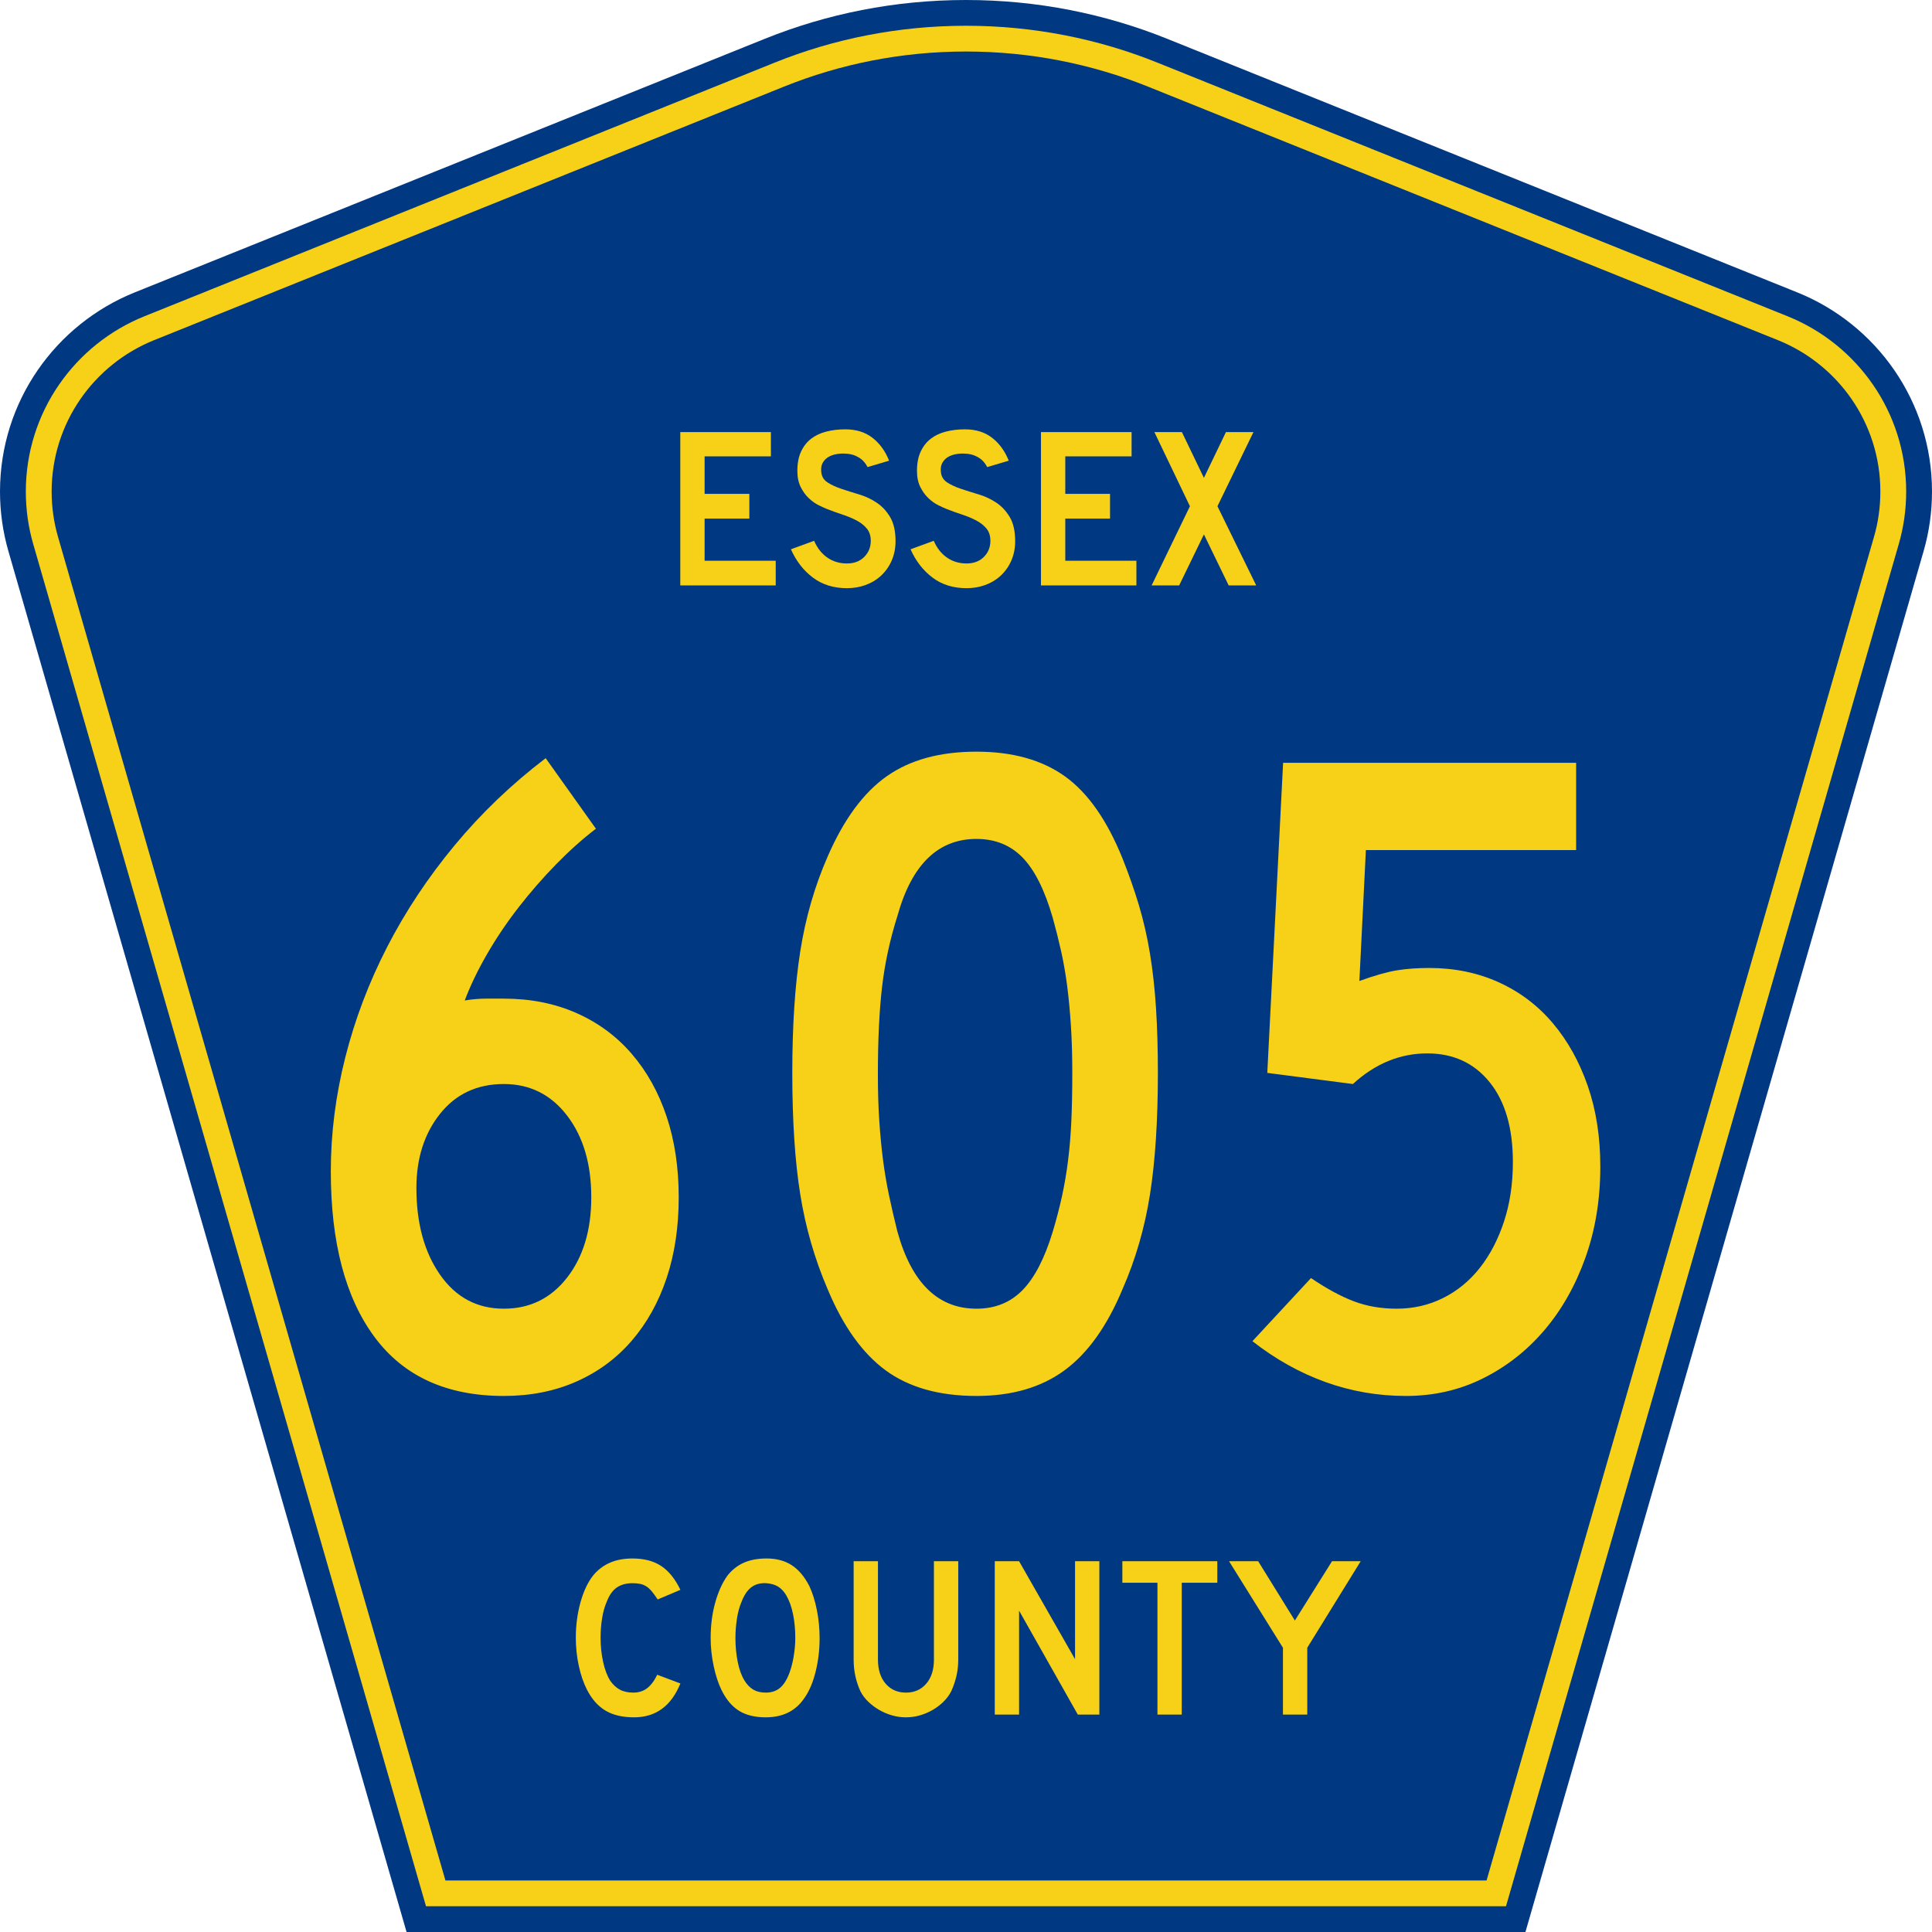<?xml version="1.0" encoding="UTF-8" standalone="no"?>
<!-- Generator: Adobe Illustrator 12.0.0, SVG Export Plug-In . SVG Version: 6.00 Build 51448)  -->
<svg
   xmlns:dc="http://purl.org/dc/elements/1.1/"
   xmlns:cc="http://web.resource.org/cc/"
   xmlns:rdf="http://www.w3.org/1999/02/22-rdf-syntax-ns#"
   xmlns:svg="http://www.w3.org/2000/svg"
   xmlns="http://www.w3.org/2000/svg"
   xmlns:sodipodi="http://sodipodi.sourceforge.net/DTD/sodipodi-0.dtd"
   xmlns:inkscape="http://www.inkscape.org/namespaces/inkscape"
   version="1.0"
   id="Layer_1"
   width="450"
   height="450"
   viewBox="0 0 448.949 450"
   overflow="visible"
   enable-background="new 0 0 448.949 450"
   xml:space="preserve"
   sodipodi:version="0.32"
   inkscape:version="0.45.1"
   sodipodi:docname="Essex County Route 605 NJ.svg"
   sodipodi:docbase="C:\Users\Emil\Desktop\Matté's Work\Pix\svg\cr"
   inkscape:output_extension="org.inkscape.output.svg.inkscape"><defs
   id="defs52" /><sodipodi:namedview
   inkscape:window-height="575"
   inkscape:window-width="765"
   inkscape:pageshadow="2"
   inkscape:pageopacity="0.0"
   borderopacity="1.0"
   bordercolor="#666666"
   pagecolor="#ffffff"
   id="base"
   inkscape:zoom="0.83777778"
   inkscape:cx="225"
   inkscape:cy="225"
   inkscape:window-x="652"
   inkscape:window-y="223"
   inkscape:current-layer="Layer_1" />
<g
   id="g3">
	<path
   clip-rule="evenodd"
   d="M 94.17,450 L 1.421,128.337 C 0.154,123.941 -0.525,119.296 -0.525,114.494 C -0.525,93.492 12.453,75.515 30.845,68.109 L 177.585,9.048 C 192.068,3.213 207.895,0 224.475,0 C 241.053,0 256.88,3.213 271.364,9.048 L 418.104,68.109 C 436.496,75.515 449.474,93.492 449.474,114.494 C 449.474,119.296 448.796,123.941 447.528,128.337 L 354.779,450 L 94.17,450 L 94.17,450 z "
   id="path5"
   style="fill:#003882;fill-rule:evenodd" />
	<path
   clip-rule="evenodd"
   d="M 7.2,126.679 C 6.087,122.816 5.489,118.73 5.489,114.494 C 5.489,96.021 16.9,80.194 33.095,73.673 L 179.836,14.612 C 193.616,9.06 208.68,6 224.475,6 C 240.269,6 255.333,9.06 269.113,14.612 L 415.854,73.673 C 432.05,80.194 443.46,96.021 443.46,114.494 C 443.46,118.73 442.862,122.816 441.748,126.679 L 350.251,444 L 98.698,444 L 7.2,126.679 z "
   id="path7"
   style="fill:#f7d117;fill-rule:evenodd" />
	<path
   clip-rule="evenodd"
   d="M 11.503,114.494 C 11.503,98.549 21.348,84.874 35.346,79.237 L 182.087,20.175 C 195.164,14.907 209.465,12 224.475,12 C 239.484,12 253.786,14.907 266.862,20.175 L 413.603,79.237 C 427.601,84.874 437.446,98.549 437.446,114.494 C 437.446,118.164 436.928,121.691 435.969,125.021 L 345.723,438 L 103.226,438 L 12.98,125.021 C 12.021,121.692 11.503,118.164 11.503,114.494 z "
   id="path9"
   style="fill:#003882;fill-rule:evenodd" />
	
</g>


<path
   transform="scale(1.001,0.999)"
   style="font-size:216.454px;font-style:normal;font-variant:normal;font-weight:normal;font-stretch:normal;text-align:center;line-height:100%;writing-mode:lr-tb;text-anchor:middle;fill:#f7d117;fill-opacity:1;font-family:Roadgeek 2005 Series D"
   d="M 157.402,279.153 C 157.402,286.08 156.464,292.357 154.588,297.985 C 152.712,303.613 150.006,308.483 146.47,312.594 C 142.933,316.705 138.641,319.879 133.592,322.116 C 128.543,324.353 122.916,325.471 116.711,325.471 C 103.434,325.471 93.404,320.89 86.623,311.728 C 79.841,302.566 76.45,289.686 76.45,273.089 C 76.45,264.29 77.568,255.453 79.806,246.577 C 82.043,237.701 85.289,229.115 89.546,220.818 C 93.802,212.522 99.032,204.621 105.237,197.117 C 111.442,189.613 118.512,182.832 126.448,176.772 L 138.14,193.22 C 135.11,195.528 132.044,198.269 128.942,201.444 C 125.839,204.619 122.916,207.975 120.173,211.511 C 117.429,215.047 114.975,218.691 112.811,222.443 C 110.646,226.195 108.914,229.802 107.615,233.263 C 109.35,232.977 110.975,232.834 112.49,232.834 C 114.005,232.834 115.412,232.834 116.711,232.834 C 122.916,232.834 128.543,233.951 133.592,236.186 C 138.641,238.421 142.933,241.595 146.47,245.708 C 150.006,249.821 152.712,254.692 154.588,260.32 C 156.464,265.948 157.402,272.226 157.402,279.153 L 157.402,279.153 z M 137.057,279.153 C 137.057,271.358 135.181,265.008 131.429,260.102 C 127.677,255.196 122.771,252.743 116.711,252.743 C 110.506,252.743 105.564,255.052 101.885,259.669 C 98.206,264.287 96.366,270.059 96.366,276.986 C 96.366,285.212 98.206,291.959 101.885,297.226 C 105.564,302.493 110.506,305.126 116.711,305.126 C 122.771,305.126 127.677,302.709 131.429,297.876 C 135.181,293.043 137.057,286.802 137.057,279.153 L 137.057,279.153 z M 268.899,250.147 C 268.898,261.258 268.285,270.71 267.059,278.502 C 265.832,286.294 263.702,293.654 260.668,300.581 C 257.061,309.239 252.553,315.552 247.143,319.52 C 241.733,323.487 234.915,325.471 226.689,325.471 C 218.031,325.471 210.996,323.487 205.584,319.52 C 200.171,315.552 195.662,309.239 192.055,300.581 C 189.025,293.509 186.897,286.113 185.671,278.393 C 184.444,270.673 183.831,261.258 183.831,250.147 C 183.831,239.182 184.444,229.767 185.671,221.902 C 186.897,214.037 189.025,206.64 192.055,199.713 C 195.807,191.056 200.389,184.814 205.802,180.99 C 211.214,177.165 218.176,175.253 226.689,175.253 C 235.056,175.253 241.909,177.165 247.249,180.99 C 252.588,184.814 257.061,191.201 260.668,200.149 C 262.112,203.756 263.376,207.363 264.46,210.969 C 265.543,214.576 266.409,218.363 267.059,222.331 C 267.708,226.299 268.177,230.556 268.466,235.103 C 268.754,239.65 268.898,244.665 268.899,250.147 L 268.899,250.147 z M 248.983,250.147 C 248.982,246.105 248.875,242.424 248.659,239.106 C 248.443,235.788 248.155,232.722 247.794,229.908 C 247.432,227.094 246.963,224.389 246.387,221.793 C 245.81,219.197 245.16,216.6 244.438,214.001 C 242.562,207.506 240.217,202.815 237.403,199.928 C 234.589,197.041 231.017,195.598 226.689,195.598 C 217.74,195.598 211.608,201.587 208.292,213.565 C 206.557,219.048 205.366,224.567 204.718,230.122 C 204.071,235.678 203.747,242.496 203.747,250.577 C 203.747,254.474 203.855,258.047 204.071,261.294 C 204.287,264.542 204.575,267.573 204.936,270.387 C 205.297,273.201 205.766,275.979 206.343,278.72 C 206.92,281.461 207.57,284.274 208.292,287.159 C 211.608,299.137 217.74,305.126 226.689,305.126 C 231.017,305.126 234.589,303.683 237.403,300.796 C 240.217,297.909 242.562,293.364 244.438,287.159 C 245.301,284.274 246.022,281.498 246.601,278.829 C 247.18,276.16 247.649,273.383 248.008,270.496 C 248.367,267.609 248.619,264.542 248.765,261.294 C 248.91,258.047 248.982,254.331 248.983,250.147 L 248.983,250.147 z M 371.847,272.012 C 371.847,279.657 370.692,286.726 368.383,293.219 C 366.073,299.713 362.898,305.341 358.857,310.103 C 354.817,314.866 350.055,318.618 344.573,321.359 C 339.09,324.101 333.101,325.471 326.605,325.471 C 320.114,325.471 313.874,324.389 307.885,322.225 C 301.896,320.06 296.233,316.886 290.895,312.703 L 304.529,297.985 C 308.136,300.438 311.455,302.242 314.487,303.395 C 317.519,304.549 320.839,305.126 324.445,305.126 C 328.338,305.126 331.945,304.296 335.265,302.636 C 338.586,300.976 341.436,298.63 343.816,295.601 C 346.197,292.571 348.073,288.964 349.444,284.781 C 350.816,280.597 351.502,275.98 351.502,270.929 C 351.502,262.989 349.698,256.783 346.089,252.311 C 342.48,247.839 337.646,245.603 331.586,245.603 C 325.236,245.603 319.465,247.983 314.273,252.743 L 294.357,250.147 L 298.036,177.849 L 366.219,177.849 L 366.219,198.201 L 317.298,198.201 L 315.785,228.719 C 319.392,227.42 322.314,226.589 324.551,226.228 C 326.788,225.867 329.278,225.687 332.022,225.687 C 337.936,225.687 343.346,226.805 348.252,229.042 C 353.158,231.279 357.342,234.455 360.806,238.568 C 364.27,242.681 366.976,247.551 368.924,253.179 C 370.873,258.807 371.847,265.085 371.847,272.012 L 371.847,272.012 z "
   id="text1361" />

<path
   style="font-size:53.373px;font-style:normal;font-variant:normal;font-weight:normal;font-stretch:normal;text-align:center;line-height:100%;writing-mode:lr-tb;text-anchor:middle;fill:#f7d117;fill-opacity:1;font-family:Roadgeek 2005 Series D"
   d="M 157.926,136.361 L 157.926,100.64 L 179.033,100.64 L 179.033,106.292 L 163.591,106.292 L 163.591,115.035 L 174.011,115.035 L 174.011,120.793 L 163.591,120.793 L 163.591,130.603 L 180.155,130.603 L 180.155,136.361 L 157.926,136.361 z M 208.063,126.071 C 208.063,127.706 207.76,129.216 207.154,130.603 C 206.548,131.989 205.676,133.197 204.536,134.228 C 203.538,135.116 202.372,135.8 201.036,136.28 C 199.701,136.76 198.267,137 196.735,137 C 193.636,137 190.991,136.174 188.8,134.521 C 186.609,132.869 184.908,130.674 183.697,127.938 L 189.094,125.964 C 189.842,127.67 190.875,128.976 192.193,129.883 C 193.511,130.789 195.025,131.242 196.735,131.242 C 198.409,131.242 199.754,130.736 200.77,129.722 C 201.785,128.709 202.293,127.457 202.293,125.964 C 202.293,124.791 201.981,123.832 201.357,123.086 C 200.734,122.34 199.923,121.709 198.926,121.193 C 197.929,120.677 196.833,120.224 195.64,119.833 C 194.446,119.442 193.262,119.015 192.086,118.553 C 191.552,118.34 190.892,118.039 190.109,117.648 C 189.326,117.257 188.569,116.714 187.839,116.021 C 187.108,115.328 186.485,114.466 185.968,113.435 C 185.452,112.404 185.194,111.142 185.194,109.65 C 185.194,107.909 185.479,106.425 186.048,105.199 C 186.618,103.973 187.393,102.978 188.373,102.214 C 189.353,101.45 190.528,100.89 191.9,100.534 C 193.271,100.178 194.758,100 196.36,100 C 198.89,100 201.001,100.658 202.693,101.973 C 204.385,103.288 205.676,105.065 206.566,107.304 L 201.544,108.797 C 201.259,108.229 200.885,107.714 200.422,107.252 C 200.03,106.86 199.486,106.504 198.792,106.184 C 198.097,105.864 197.251,105.687 196.254,105.652 C 195.613,105.617 194.945,105.661 194.25,105.785 C 193.556,105.909 192.941,106.131 192.407,106.451 C 191.873,106.771 191.445,107.207 191.124,107.758 C 190.804,108.309 190.679,108.993 190.751,109.811 C 190.822,110.912 191.302,111.756 192.193,112.343 C 193.084,112.929 194.171,113.436 195.453,113.862 C 196.735,114.289 198.115,114.724 199.594,115.168 C 201.072,115.612 202.435,116.252 203.681,117.087 C 204.927,117.922 205.969,119.042 206.807,120.446 C 207.645,121.85 208.063,123.725 208.063,126.071 L 208.063,126.071 z M 235.928,126.071 C 235.928,127.706 235.625,129.216 235.019,130.603 C 234.413,131.989 233.54,133.197 232.401,134.228 C 231.403,135.116 230.236,135.8 228.9,136.28 C 227.565,136.76 226.131,137 224.6,137 C 221.5,137 218.855,136.174 216.664,134.521 C 214.473,132.869 212.772,130.674 211.561,127.938 L 216.959,125.964 C 217.706,127.67 218.739,128.976 220.058,129.883 C 221.376,130.789 222.89,131.242 224.6,131.242 C 226.274,131.242 227.619,130.736 228.634,129.722 C 229.649,128.709 230.157,127.457 230.157,125.964 C 230.157,124.791 229.845,123.832 229.222,123.086 C 228.598,122.34 227.788,121.709 226.79,121.193 C 225.793,120.677 224.697,120.224 223.504,119.833 C 222.31,119.442 221.126,119.015 219.951,118.553 C 219.416,118.34 218.757,118.039 217.974,117.648 C 217.19,117.257 216.433,116.714 215.703,116.021 C 214.972,115.328 214.349,114.466 213.833,113.435 C 213.316,112.404 213.058,111.142 213.058,109.65 C 213.058,107.909 213.343,106.425 213.912,105.199 C 214.482,103.973 215.257,102.978 216.237,102.214 C 217.217,101.45 218.393,100.89 219.764,100.534 C 221.135,100.178 222.622,100 224.225,100 C 226.754,100 228.865,100.658 230.557,101.973 C 232.249,103.288 233.54,105.065 234.431,107.304 L 229.408,108.797 C 229.124,108.229 228.75,107.714 228.287,107.252 C 227.894,106.86 227.351,106.504 226.656,106.184 C 225.961,105.864 225.115,105.687 224.119,105.652 C 223.477,105.617 222.809,105.661 222.115,105.785 C 221.42,105.909 220.805,106.131 220.271,106.451 C 219.737,106.771 219.309,107.207 218.989,107.758 C 218.668,108.309 218.543,108.993 218.615,109.811 C 218.686,110.912 219.167,111.756 220.058,112.343 C 220.948,112.929 222.035,113.436 223.317,113.862 C 224.599,114.289 225.98,114.724 227.458,115.168 C 228.937,115.612 230.299,116.252 231.545,117.087 C 232.792,117.922 233.834,119.042 234.671,120.446 C 235.509,121.85 235.928,123.725 235.928,126.071 L 235.928,126.071 z M 241.937,136.361 L 241.937,100.64 L 263.044,100.64 L 263.044,106.292 L 247.601,106.292 L 247.601,115.035 L 258.021,115.035 L 258.021,120.793 L 247.601,120.793 L 247.601,130.603 L 264.165,130.603 L 264.165,136.361 L 241.937,136.361 z M 285.661,136.361 L 279.89,124.472 L 274.121,136.361 L 267.707,136.361 L 276.632,117.914 L 268.35,100.64 L 274.761,100.64 L 279.89,111.303 L 285.02,100.64 L 291.431,100.64 L 283.043,117.914 L 292.074,136.361 L 285.661,136.361 z "
   id="text1375" />
<path
   style="font-size:53.37px;font-style:normal;font-variant:normal;font-weight:normal;font-stretch:normal;text-align:center;line-height:125%;writing-mode:lr-tb;text-anchor:middle;fill:#f7d117;fill-opacity:1;font-family:Roadgeek 2005 Series D"
   d="M 157.954,392.11 C 155.817,397.369 152.219,399.999 147.162,399.999 C 144.49,399.999 142.282,399.484 140.536,398.453 C 138.791,397.423 137.349,395.806 136.208,393.602 C 135.39,392.002 134.749,390.136 134.286,388.003 C 133.823,385.871 133.592,383.685 133.592,381.446 C 133.592,378.603 133.947,375.884 134.659,373.289 C 135.371,370.694 136.351,368.597 137.598,366.998 C 138.666,365.683 139.957,364.687 141.471,364.012 C 142.986,363.337 144.757,362.999 146.787,362.999 C 149.494,362.999 151.73,363.586 153.493,364.759 C 155.256,365.932 156.743,367.78 157.954,370.303 L 152.664,372.543 C 152.166,371.797 151.711,371.175 151.301,370.677 C 150.892,370.179 150.464,369.788 150.019,369.504 C 149.574,369.22 149.093,369.024 148.577,368.917 C 148.061,368.811 147.464,368.757 146.787,368.757 C 145.327,368.757 144.107,369.095 143.128,369.77 C 142.149,370.445 141.356,371.583 140.751,373.183 C 140.288,374.249 139.94,375.511 139.709,376.968 C 139.477,378.425 139.362,379.918 139.362,381.446 C 139.362,383.401 139.558,385.276 139.949,387.071 C 140.341,388.866 140.893,390.332 141.605,391.469 C 142.246,392.393 142.995,393.086 143.849,393.548 C 144.704,394.01 145.755,394.241 147,394.241 C 148.212,394.241 149.263,393.912 150.154,393.255 C 151.044,392.598 151.845,391.54 152.557,390.082 L 157.954,392.11 L 157.954,392.11 z M 190.377,381.552 C 190.377,384.396 190.038,387.115 189.362,389.71 C 188.685,392.304 187.723,394.402 186.477,396.002 C 184.482,398.667 181.597,399.999 177.822,399.999 C 175.293,399.999 173.209,399.484 171.571,398.453 C 169.933,397.423 168.58,395.806 167.511,393.602 C 166.763,392.073 166.158,390.216 165.695,388.031 C 165.232,385.845 165,383.686 165,381.552 C 165,378.603 165.348,375.866 166.042,373.343 C 166.737,370.819 167.69,368.705 168.9,366.998 C 169.969,365.648 171.242,364.644 172.721,363.986 C 174.199,363.328 175.971,362.999 178.036,362.999 C 180.315,362.999 182.256,363.515 183.859,364.546 C 185.462,365.577 186.833,367.194 187.973,369.397 C 188.721,370.996 189.309,372.863 189.736,374.995 C 190.163,377.128 190.377,379.313 190.377,381.552 L 190.377,381.552 z M 184.714,381.552 C 184.714,379.527 184.536,377.652 184.18,375.928 C 183.824,374.204 183.29,372.738 182.577,371.53 C 182.007,370.605 181.357,369.93 180.627,369.504 C 179.898,369.078 178.998,368.829 177.93,368.757 C 176.541,368.687 175.383,369.007 174.457,369.717 C 173.531,370.428 172.765,371.583 172.16,373.183 C 171.697,374.249 171.349,375.537 171.118,377.048 C 170.886,378.558 170.771,380.059 170.771,381.552 C 170.771,383.472 170.949,385.32 171.305,387.098 C 171.661,388.875 172.194,390.332 172.906,391.469 C 173.477,392.393 174.154,393.086 174.937,393.548 C 175.72,394.01 176.682,394.241 177.822,394.241 C 179.14,394.241 180.235,393.886 181.108,393.175 C 181.98,392.465 182.72,391.31 183.325,389.71 C 183.503,389.248 183.681,388.688 183.86,388.031 C 184.038,387.373 184.189,386.68 184.314,385.951 C 184.438,385.223 184.536,384.485 184.607,383.739 C 184.679,382.992 184.714,382.264 184.714,381.552 L 184.714,381.552 z M 222.668,386.565 C 222.668,387.951 222.516,389.266 222.214,390.51 C 221.911,391.753 221.51,392.908 221.011,393.974 C 220.548,394.864 219.943,395.673 219.195,396.401 C 218.447,397.129 217.61,397.76 216.684,398.293 C 215.758,398.826 214.769,399.244 213.718,399.546 C 212.667,399.848 211.59,399.999 210.487,399.999 C 209.382,399.999 208.304,399.848 207.253,399.546 C 206.202,399.244 205.214,398.826 204.288,398.293 C 203.362,397.76 202.516,397.129 201.75,396.401 C 200.984,395.673 200.37,394.864 199.907,393.974 C 199.409,392.908 199.017,391.753 198.732,390.51 C 198.447,389.266 198.304,387.951 198.304,386.565 L 198.304,363.639 L 203.968,363.639 L 203.968,386.565 C 203.968,388.91 204.565,390.776 205.757,392.162 C 206.95,393.548 208.527,394.241 210.487,394.241 C 212.445,394.241 214.021,393.548 215.214,392.162 C 216.407,390.776 217.003,388.91 217.003,386.565 L 217.003,363.639 L 222.668,363.639 L 222.668,386.565 L 222.668,386.565 z M 250.514,399.36 L 236.838,375.155 L 236.838,399.36 L 231.174,399.36 L 231.174,363.639 L 236.838,363.639 L 249.873,386.457 L 249.873,363.639 L 255.537,363.639 L 255.537,399.36 L 250.514,399.36 z M 274.729,368.651 L 274.729,399.36 L 269.067,399.36 L 269.067,368.651 L 260.892,368.651 L 260.892,363.639 L 283.01,363.639 L 283.01,368.651 L 274.729,368.651 z M 303.96,383.792 L 303.96,399.36 L 298.297,399.36 L 298.297,383.792 L 285.741,363.639 L 292.527,363.639 L 301.076,377.447 L 309.73,363.639 L 316.408,363.639 L 303.96,383.792 z "
   id="text1389" />
</svg>